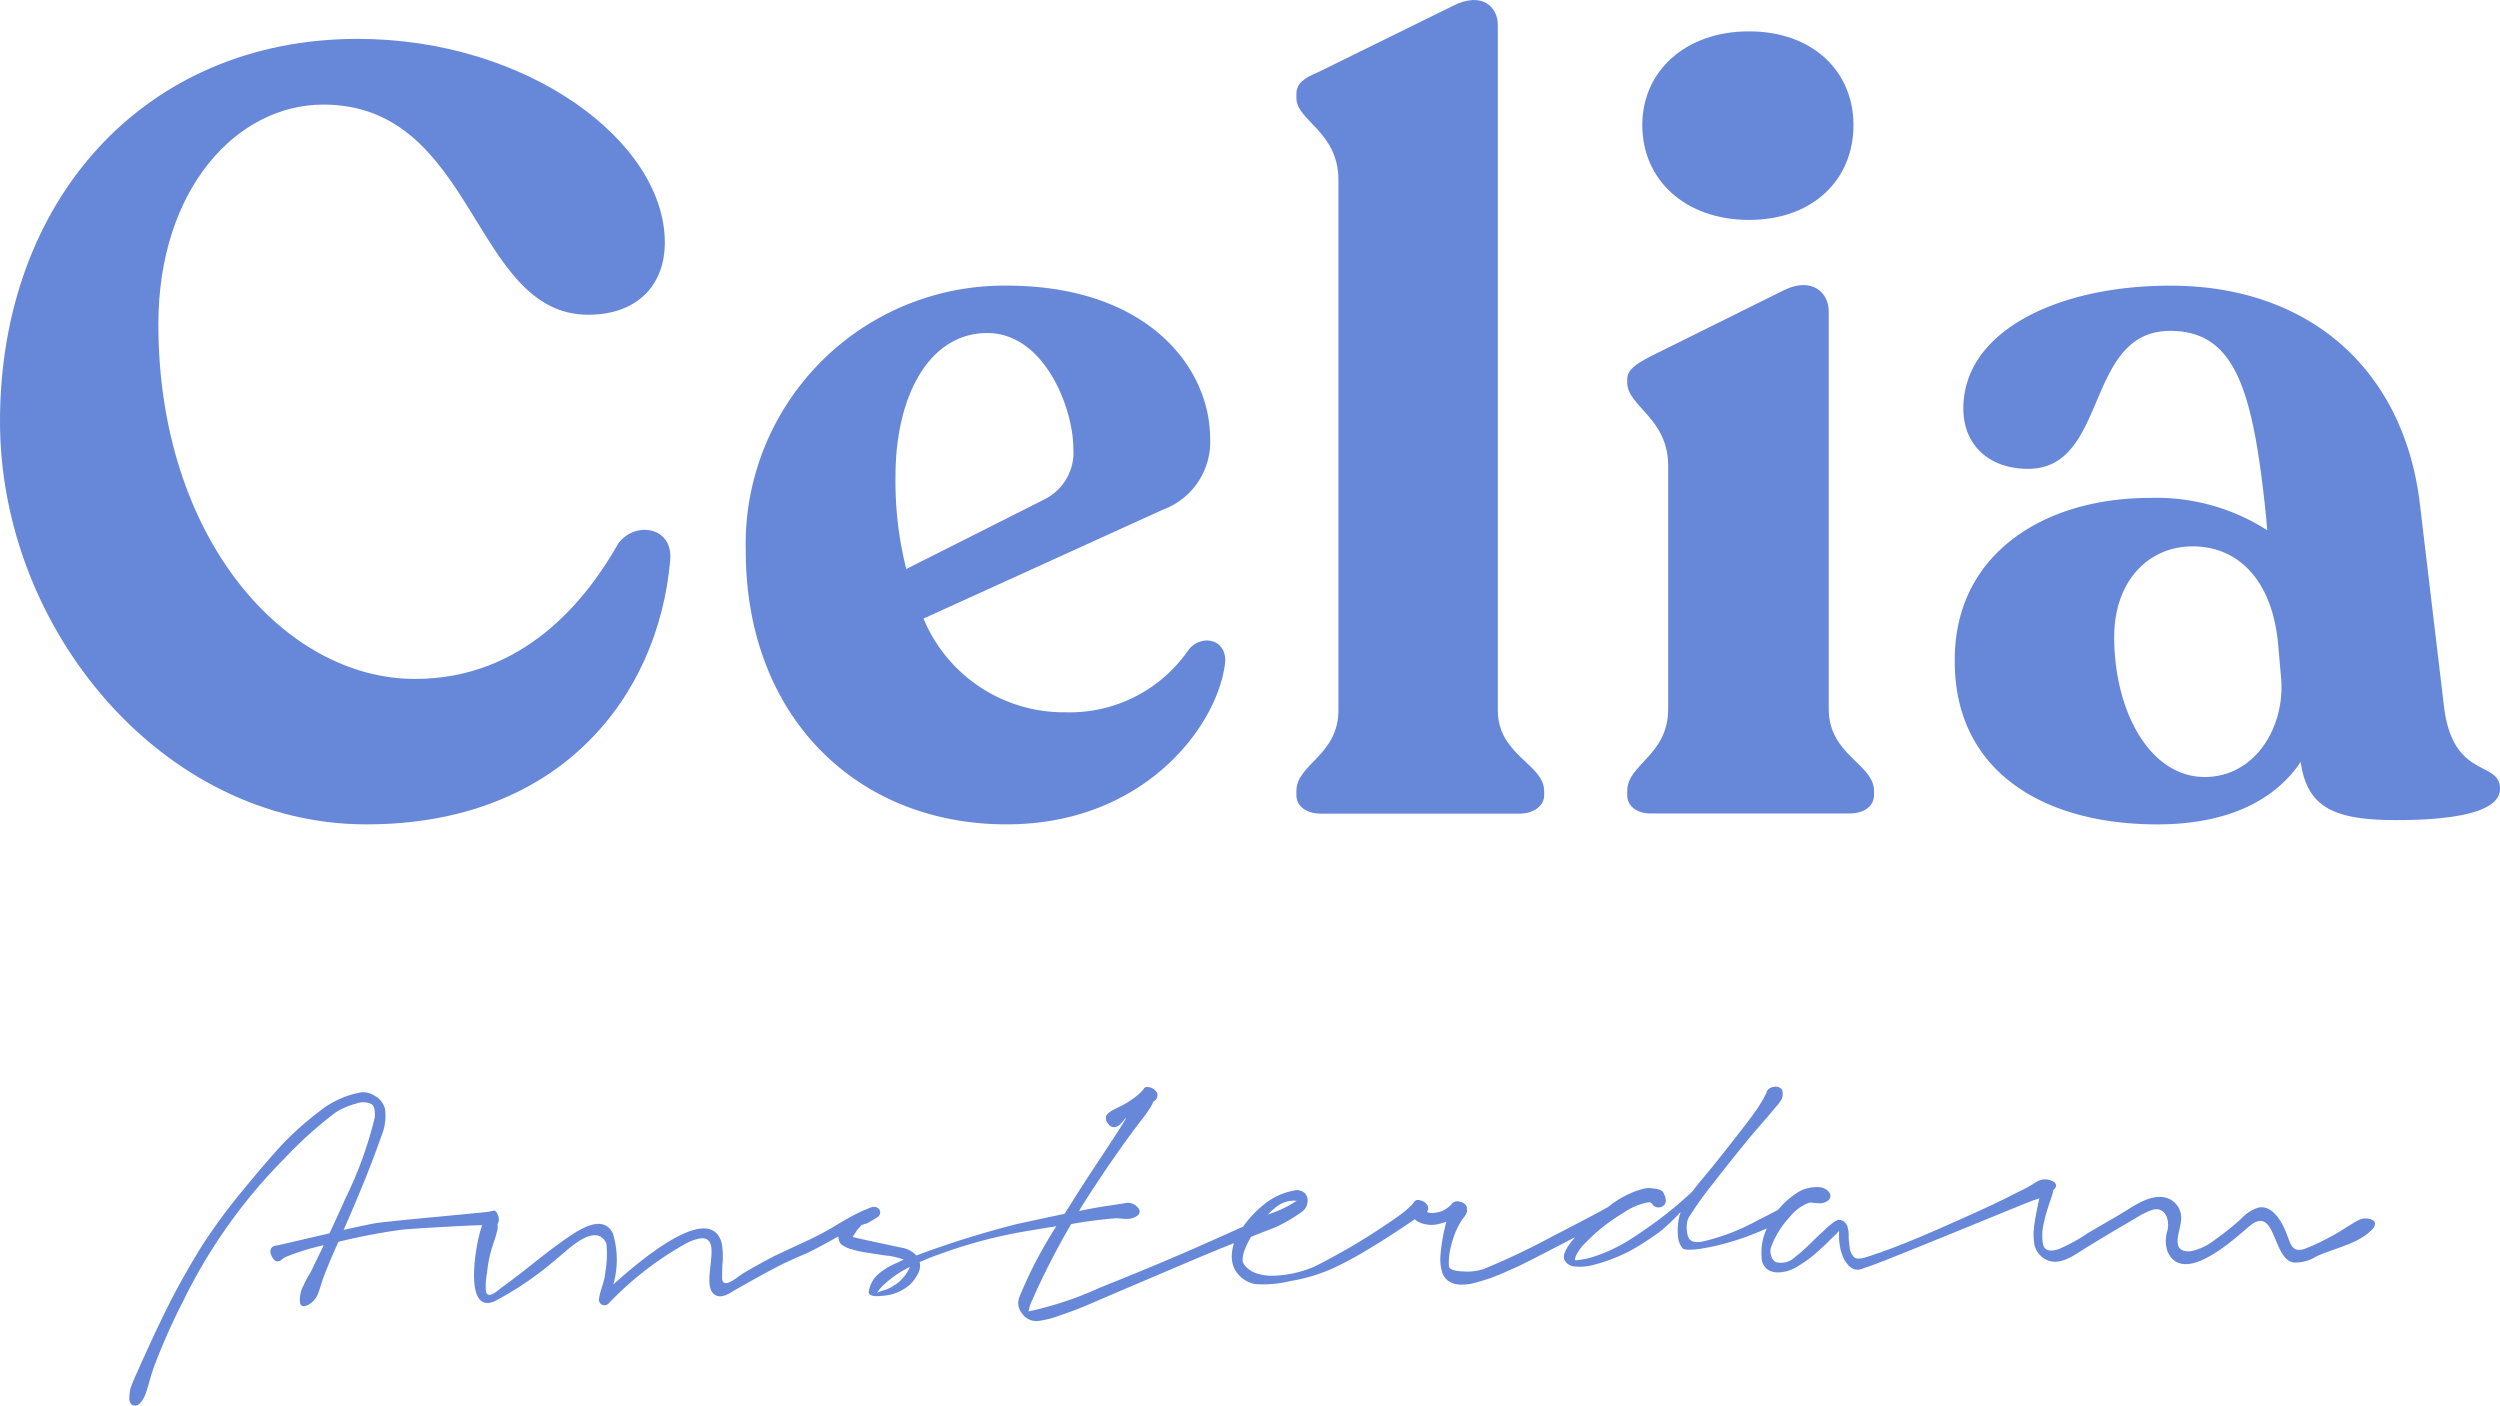 <svg xmlns="http://www.w3.org/2000/svg" width="151.371" height="85.128" viewBox="0 0 151.371 85.128">
  <g id="Group_280" data-name="Group 280" transform="translate(373.475 -269.086)">
    <g id="Group_225" data-name="Group 225" transform="translate(-373.475 269.086)">
      <path id="Path_455" data-name="Path 455" d="M28.525,52.489c0-13.375,8.743-23.16,21.66-23.16,10.243,0,18.594,6.2,18.594,12.33,0,2.61-1.7,4.372-4.633,4.372-7.045,0-6.786-12.723-16.048-12.723-5.22,0-9.984,5.089-9.984,13.309,0,12.919,7.634,21.466,15.528,21.466,6.59,0,10.372-4.764,12.33-8.22,1.045-1.371,3.327-.979,3.131,1.042-.716,8.222-6.653,15.984-18.4,15.984C38.378,76.89,28.525,65.081,28.525,52.489Z" transform="translate(-28.525 -26.975)" fill="#6787d8"/>
      <path id="Path_456" data-name="Path 456" d="M142.112,80.076c-.388,3.783-4.825,9.851-13.242,9.851-9.068,0-15.788-6.524-15.79-16.571a15.655,15.655,0,0,1,15.788-16.049c8.547,0,12.33,4.958,12.33,9.264a4.366,4.366,0,0,1-2.87,4.306l-14.484,6.589a9.2,9.2,0,0,0,8.615,5.675,8.725,8.725,0,0,0,7.435-3.783C140.677,78.38,142.177,78.707,142.112,80.076ZM122.148,68.854a21.743,21.743,0,0,0,.652,5.612l8.416-4.241a3.172,3.172,0,0,0,1.7-3.068c0-2.348-1.7-6.979-5.22-6.979C124.237,60.178,122.148,63.9,122.148,68.854Z" transform="translate(-67.927 -40.013)" fill="#6787d8"/>
      <path id="Path_457" data-name="Path 457" d="M175.516,73.074v-.26c0-1.631,2.545-2.154,2.545-4.893l0-32.1c0-2.937-2.545-3.589-2.545-4.958V30.6c0-.652.521-.979,1.3-1.3l8.222-4.045c1.7-.848,2.673.065,2.673,1.173l0,41.495c0,2.739,2.806,3.262,2.806,4.893v.26c0,.654-.652,1.11-1.5,1.11h-12C176.1,74.184,175.516,73.728,175.516,73.074Z" transform="translate(-97.021 -24.921)" fill="#6787d8"/>
      <path id="Path_458" data-name="Path 458" d="M213.027,74.731v-.26c0-1.631,2.479-2.154,2.479-4.958l0-14.745c0-2.87-2.479-3.587-2.479-5.024v-.2c0-.586.523-.912,1.371-1.369l8.155-4.045c1.631-.782,2.675.131,2.675,1.3l0,24.076c0,2.8,2.741,3.327,2.741,4.958v.26c0,.654-.588,1.11-1.5,1.11h-12C213.615,75.841,213.027,75.384,213.027,74.731Zm.912-40.579c0-3.262,2.61-5.675,6.46-5.675s6.327,2.414,6.327,5.675c0,3.327-2.479,5.741-6.327,5.741S213.938,37.479,213.938,34.151Z" transform="translate(-114.501 -26.578)" fill="#6787d8"/>
      <path id="Path_459" data-name="Path 459" d="M283.181,87.776c0,1.5-3.131,1.893-6.262,1.893-3.72,0-5.416-.719-5.807-3.524-1.436,2.153-4.175,3.783-8.678,3.783-7.047,0-12.265-3.327-12.267-9.851-.065-6.523,5.414-9.916,11.809-9.916a12.423,12.423,0,0,1,7.11,1.958l-.065-.785c-.783-7.631-1.827-11.286-5.807-11.286C258,60.048,259.5,68.4,254.6,68.4c-2.348,0-3.914-1.435-3.914-3.654,0-4.7,5.741-7.437,12.526-7.437,8.482,0,14.223,5.154,15.136,13.374l1.436,12.071C280.311,87.252,283.181,86.014,283.181,87.776Zm-13.245-6.59-.2-2.284c-.39-3.849-2.479-5.807-5.154-5.807-2.739,0-4.762,2.154-4.762,5.482,0,4.5,2.156,8.482,5.483,8.482C268.306,87.058,270.133,84.121,269.935,81.186Z" transform="translate(-131.809 -40.013)" fill="#6787d8"/>
    </g>
    <path id="Path_461" data-name="Path 461" d="M178.844,156.148a.956.956,0,0,0-.733.084c-.593.316-1.126.726-1.73,1.023a11.664,11.664,0,0,1-1.506.7c-.7.227-.83-.235-1.029-.774-.259-.7-.818-1.893-1.747-1.732a2.376,2.376,0,0,0-1.042.663,16.02,16.02,0,0,1-1.62,1.3,3.457,3.457,0,0,1-1.475.689c-1.257.077-.608-1.21-.567-1.835a1.261,1.261,0,0,0-1.02-1.436c-.948-.159-1.905.584-2.663,1.028q-.957.562-1.918,1.117a10.586,10.586,0,0,1-1.792.99c-.46.148-.758.111-.895-.118a1.179,1.179,0,0,1-.1-.461,3.866,3.866,0,0,1,0-.5,4.168,4.168,0,0,1,.1-.573c.056-.239.095-.391.116-.459s.06-.2.117-.4c.043-.134.1-.3.172-.509a4.067,4.067,0,0,0,.129-.409.845.845,0,0,0,.018-.13.676.676,0,0,0,.146-.17c.073-.178-.011-.316-.25-.415a.965.965,0,0,0-.736-.006.646.646,0,0,0-.164.079c-.065.04-.143.089-.236.146s-.171.1-.236.139c-.164.093-.413.22-.751.383q-1.258.663-4.006,1.874-2.355,1.054-3.927,1.623a1.477,1.477,0,0,0-.245.09c-.254.084-.439.145-.559.188s-.261.087-.426.135a1.342,1.342,0,0,1-.4.068.482.482,0,0,1-.249-.068.746.746,0,0,1-.128-.161.948.948,0,0,1-.153-.419c-.013-.093-.023-.167-.029-.222s-.014-.129-.022-.223-.013-.151-.013-.174l0-.174a2.02,2.02,0,0,0-.013-.215c-.008-.05-.02-.115-.038-.2a.685.685,0,0,0-.08-.205.934.934,0,0,0-.137-.161.454.454,0,0,0-.216-.111.219.219,0,0,1-.1-.014c-.023-.01-.061,0-.115.028s-.1.05-.122.061a.882.882,0,0,0-.138.095c-.065.052-.111.088-.138.112s-.075.062-.146.12a1.707,1.707,0,0,0-.153.136c-.033.034-.081.082-.145.145a1.42,1.42,0,0,1-.146.127c-.1.091-.253.241-.468.451s-.406.391-.573.544-.332.293-.5.419a1.214,1.214,0,0,1-1.166.328.536.536,0,0,1-.29-.373.793.793,0,0,1,0-.579,5.542,5.542,0,0,1,1.151-1.825,2.663,2.663,0,0,1,1.111-.814.789.789,0,0,1,.183-.014c.044.005.11.012.2.02a1.489,1.489,0,0,0,.182.012.794.794,0,0,0,.633-.182.342.342,0,0,0,.062-.448.8.8,0,0,0-.571-.333,2.063,2.063,0,0,0-.711.051,1.8,1.8,0,0,0-.621.248A5.075,5.075,0,0,0,143,155.589c-.392.209-.812.428-1.289.665a12.792,12.792,0,0,1-3.308,1.26c-.539.1-.835-.05-.889-.457a1.694,1.694,0,0,1,.042-.944,21.037,21.037,0,0,1,1.533-2.149q1.231-1.595,2.484-3.1,1.011-1.15,1.317-1.539a1.614,1.614,0,0,0,.241-.3.048.048,0,0,1,.015-.033.693.693,0,0,0,.1-.168.845.845,0,0,0,.032-.315.42.42,0,0,0-.064-.23.491.491,0,0,0-.49-.128.544.544,0,0,0-.4.25.569.569,0,0,0-.028.117c-.023.033-.086.151-.191.352q-.062.119-.269.453-.477.741-2.785,3.629l-.561.676c-.3.36-.525.643-.673.844a23.458,23.458,0,0,1-2.333,1.93q-1.169.84-1.838,1.222a9.772,9.772,0,0,1-1.882.826,3.273,3.273,0,0,1-.485.12c-.181.033-.315.052-.4.061a.53.53,0,0,1-.182,0,.925.925,0,0,1,.155-.425,2.5,2.5,0,0,1,.5-.633,10.967,10.967,0,0,1,2.284-1.8,3.824,3.824,0,0,1,1.54-.645.266.266,0,0,1,.218.128.174.174,0,0,1,.034.048.458.458,0,0,0,.548.086c.273-.14.3-.421.078-.846q-.1-.195-.6-.249a1.567,1.567,0,0,0-.679.035,5.843,5.843,0,0,0-1.991,1.027c-.029.022-.057.046-.087.068-.661.371-1.746.943-3.267,1.722a44.406,44.406,0,0,1-4.258,2.029,3.231,3.231,0,0,1-1.277.14c-.547-.024-.821-.136-.827-.334a3.947,3.947,0,0,1,.142-1.244,5.751,5.751,0,0,1,.345-1,4.852,4.852,0,0,1,.348-.6,1.157,1.157,0,0,0,.089-.109c.036-.051.066-.092.087-.127a.407.407,0,0,0,.048-.1.376.376,0,0,0,.027-.265.278.278,0,0,0-.023-.181.618.618,0,0,0-.444-.27.43.43,0,0,0-.419.111c-.012,0-.026.017-.041.05a.14.14,0,0,1-.056.068,2.157,2.157,0,0,1-.5.344,2.011,2.011,0,0,1-.641.123.406.406,0,0,1-.284-.075.449.449,0,0,0,.048-.091.312.312,0,0,0,.012-.216.571.571,0,0,0-.357-.347c-.191-.078-.329-.082-.414-.014a.451.451,0,0,0-.1.109l-.007.01-.007.009a1.834,1.834,0,0,1-.129.16c-.106.1-.243.221-.4.358q-.47.376-1.73,1.2t-2.713,1.608q-.67.365-1.062.549a6.688,6.688,0,0,1-2.566.538,2.918,2.918,0,0,1-.789-.111,1.665,1.665,0,0,1-.553-.26,1.53,1.53,0,0,1-.3-.3.482.482,0,0,1-.1-.246,1.765,1.765,0,0,1,.155-.723,4.478,4.478,0,0,1,.363-.719c.392-.154.736-.29,1.03-.408l.015,0,.076-.033a5.415,5.415,0,0,0,.752-.334,9.819,9.819,0,0,0,1.206-.742.822.822,0,0,0,.326-.529.654.654,0,0,0-.148-.584.69.69,0,0,0-.674-.166,4,4,0,0,0-1.92.934,6.354,6.354,0,0,0-1.145,1.244c-.758.343-1.613.726-2.6,1.162q-2.625,1.16-6.1,2.547a20.653,20.653,0,0,1-4.3,1.427,2.483,2.483,0,0,1,.262-.752q.311-.751,1.035-2.185c.4-.784.829-1.567,1.285-2.349a26.413,26.413,0,0,1,2.722-.354c.052,0,.151.006.3.021a3.221,3.221,0,0,0,.329.019,1.01,1.01,0,0,0,.717-.248c.127-.14.106-.3-.061-.473a.791.791,0,0,0-.6-.257l-.624.1c-.053.012-.288.046-.7.105-.347.05-.891.15-1.609.293l.229-.378q.158-.235.3-.47,1.733-2.676,3.206-4.6a6.867,6.867,0,0,0,.544-.758,1.449,1.449,0,0,0,.221-.42.621.621,0,0,0,.163-.12.49.49,0,0,0,.084-.217.252.252,0,0,0-.029-.2.641.641,0,0,0-.39-.313c-.178-.056-.3-.045-.379.035a.184.184,0,0,0-.033.051.2.2,0,0,1-.03.049,2.981,2.981,0,0,1-.373.357,5.737,5.737,0,0,1-1.237.76,2.163,2.163,0,0,0-.57.363.45.45,0,0,0,.049.561.422.422,0,0,0,.516.2.821.821,0,0,0,.318-.248,2.732,2.732,0,0,0,.2-.245.226.226,0,0,0,.083-.052.234.234,0,0,0-.04.067c-.015.034-.029.051-.041.051-.093.179-.29.494-.586.95s-.709,1.08-1.235,1.876-1.016,1.559-1.471,2.288c-.03.044-.058.085-.078.118l-.292.468c-.8.167-1.764.373-2.9.622a57.078,57.078,0,0,0-6.073,1.9,1.525,1.525,0,0,0-.888-.47l-1.637-.35q-.707-.153-1.035-.228c-.153-.036-.246-.059-.287-.073,0-.012,0-.025,0-.037a.181.181,0,0,0,.027-.032c.02-.033.048-.07.078-.113s.14-.228.173-.26c.088-.09.164-.18.237-.27l.013-.007c.063-.03.132-.046.2-.072.037-.007.073-.018.11-.025s.03-.026.051-.034l.032-.009c.194-.119.4-.219.607-.37a.325.325,0,0,0-.078-.56c-.219-.1-.476.049-.679.133-.248.1-.49.219-.727.343-.459.24-.9.51-1.346.775-.876.522-1.8.915-2.721,1.347l-.661.312c-.637.323-1.3.694-1.929,1.061-.328.19-1.244,1.054-1.305.329q.007-.39.014-.78a4.926,4.926,0,0,0-.035-1.359c-.684-2.492-4.752.868-6.562,2.5a5.488,5.488,0,0,0-.032-3.1c-.564-1.1-1.833-.336-2.54.132-1.444.957-2.737,2.119-4.147,3.124-.265.189-.887.811-1,.247a4.3,4.3,0,0,1,.068-1.093,7.714,7.714,0,0,1,.307-1.544c.1-.316.215-.624.293-.945a1.128,1.128,0,0,0,.04-.436c0-.008-.007-.015-.009-.023s.007-.006.011-.011a.59.59,0,0,0,.036-.5.744.744,0,0,0-.115-.235.258.258,0,0,0-.123-.09l-.264.057a1.8,1.8,0,0,1-.3.041c-.076.014-1.1.114-3.076.3s-3.145.31-3.507.363q-.493.08-1.975.414,1.455-3.295,2.286-5.683a3.124,3.124,0,0,0,.223-1.627,1.219,1.219,0,0,0-.591-.787,1.289,1.289,0,0,0-.858-.235,5.64,5.64,0,0,0-2.486,1.123,18.774,18.774,0,0,0-2.3,2.046q-1.045,1.135-2.473,2.883a34.231,34.231,0,0,0-2.4,3.28q-.461.739-.944,1.588t-.82,1.5q-.34.654-.74,1.491c-.266.559-.464.975-.588,1.248l-.494,1.079q-.3.67-.3.686a10.514,10.514,0,0,0-.42,1,2.639,2.639,0,0,0-.067.605.472.472,0,0,0,.117.354.356.356,0,0,0,.252.092.475.475,0,0,0,.308-.19,1.594,1.594,0,0,0,.293-.5q.063-.15.246-.784.09-.348.275-.883a38.293,38.293,0,0,1,1.79-4.025,32.43,32.43,0,0,1,6.121-8.6,24.62,24.62,0,0,1,3.088-2.777,4.283,4.283,0,0,1,1.227-.528,1.177,1.177,0,0,1,.944.026.443.443,0,0,1,.174.31,1.45,1.45,0,0,1,.014.545,23.837,23.837,0,0,1-1.761,4.843q-.469,1.055-.97,2.126-2.945.686-3.126.725a.962.962,0,0,0-.3.075c-.173.126-.2.318-.075.58s.276.363.462.3c.033,0,.092-.041.178-.121a1.1,1.1,0,0,1,.229-.137,13.9,13.9,0,0,1,2.281-.7c-.366.759-.624,1.29-.769,1.591l-.214.369a3.086,3.086,0,0,0-.228.454,1.8,1.8,0,0,0-.219,1.1c.059.175.193.22.4.138a1.26,1.26,0,0,0,.676-.7,4.173,4.173,0,0,0,.147-.418c.066-.211.114-.361.145-.452q.139-.4.372-.952c.051-.144.246-.59.579-1.339a37.814,37.814,0,0,1,3.769-.725q.6-.065,2.849-.19c.993-.054,1.685-.084,2.09-.09-.365.9-1.211,5.467.762,4.6A19.673,19.673,0,0,0,69,158.591c.623-.47,2.368-2.337,3.055-.976a6.248,6.248,0,0,1-.066,1.768c-.046.572-.288,1.007-.378,1.574a.34.34,0,0,0,.571.313,19.628,19.628,0,0,1,4.8-3.7c2.782-1.285.436,2.681,1.744,3.213.4.163.844-.184,1.162-.363.9-.509,1.8-1.023,2.727-1.491.446-.225.9-.423,1.348-.617.527-.206,1.706-.869,2.137-1.113a1.072,1.072,0,0,0,.028.192.512.512,0,0,0,.179.31,1.794,1.794,0,0,0,.612.281,6.238,6.238,0,0,0,.8.183l1.17.179a1.76,1.76,0,0,0,.273.029,4.937,4.937,0,0,1,.9.23c-.064.033-.122.06-.175.082a3.321,3.321,0,0,1-.312.147,5.326,5.326,0,0,0-.477.238,4.878,4.878,0,0,0-.453.31,1.834,1.834,0,0,0-.451.486,1.657,1.657,0,0,0-.241.635.062.062,0,0,0-.016.049c0,.224.271.307.8.247a2.79,2.79,0,0,0,1.659-.643,2.375,2.375,0,0,0,.5-.647,1.058,1.058,0,0,0,.146-.674.186.186,0,0,1-.017-.08q.621-.279,1.163-.462a29.167,29.167,0,0,1,5.383-1.424c.633-.107,1.209-.2,1.731-.287a26.229,26.229,0,0,0-2.244,4.3.992.992,0,0,0,.158.973,1.051,1.051,0,0,0,.938.471,5.715,5.715,0,0,0,1.38-.349q.8-.269,1.443-.533,1.422-.616,6.479-2.765c.992-.422,1.855-.773,2.6-1.071a2.8,2.8,0,0,0-.123.61,1.765,1.765,0,0,0,.15.939,1.783,1.783,0,0,0,1.247.928,6.892,6.892,0,0,0,2.179-.19,10.228,10.228,0,0,0,2.9-.935q.851-.419,1.737-.955t1.465-.915q.579-.378,1.065-.706l.335-.224a1.052,1.052,0,0,0,.175.145,1.856,1.856,0,0,0,1.426.1c.1-.025.2-.055.3-.09-.081.31-.149.619-.207.923a10.017,10.017,0,0,0-.139,1.037,2.767,2.767,0,0,0,.076,1.024,1.029,1.029,0,0,0,.446.634,1.419,1.419,0,0,0,.7.188,3.135,3.135,0,0,0,.94-.132q.525-.147.87-.27c.229-.084.527-.2.891-.363s.571-.248.614-.271q.424-.177,3.576-1.821l.03-.015c-.114.139-.232.276-.335.42q-.463.65-.3.976a.772.772,0,0,0,.663.381,3.2,3.2,0,0,0,1.129-.112,10.2,10.2,0,0,0,1.248-.413,9.555,9.555,0,0,0,1.134-.541,17.559,17.559,0,0,0,1.693-1.12,13.473,13.473,0,0,0,1.163-1.121,3.46,3.46,0,0,0-.173,1.353,1.41,1.41,0,0,0,.279.845c.045.054.176.084.391.089a4.438,4.438,0,0,0,.842-.08c.344-.059.727-.14,1.143-.244s.878-.247,1.387-.425c.459-.162.907-.344,1.344-.541-.051.125-.105.245-.15.385a3.445,3.445,0,0,0-.163,1.328.9.9,0,0,0,.467.84,1.214,1.214,0,0,0,.583.11,2.379,2.379,0,0,0,.592-.107,2.911,2.911,0,0,0,.645-.323q.368-.232.618-.421c.168-.125.373-.3.615-.52s.423-.392.541-.511.285-.28.5-.485a.739.739,0,0,1,.128-.135v.049l0,.125c0,.06,0,.129,0,.207a1.53,1.53,0,0,0,.015.264c.013.1.026.2.041.3a1.716,1.716,0,0,0,.075.311c.034.109.074.217.115.32a1.455,1.455,0,0,0,.164.3,1.712,1.712,0,0,0,.223.259.677.677,0,0,0,.318.182.7.7,0,0,0,.266.018,1.718,1.718,0,0,0,.246-.072l.13-.053q.264-.056,2.564-.984t4.757-1.935q2.455-1.005,2.783-1.129c.065-.025.18-.06.343-.109l.085-.027c-.114.527-.182.852-.2.971-.006.033-.023.127-.05.282s-.045.275-.056.357-.02.2-.032.341a2.978,2.978,0,0,0-.006.406c.007.127.02.255.039.388a1.332,1.332,0,0,0,.656.926c.859.493,1.8-.27,2.5-.7.992-.61,2-1.207,3.006-1.791a4.824,4.824,0,0,1,.954-.481c.8-.251,1.1.572.95,1.236a1.994,1.994,0,0,0,.014,1.305c.969,2.076,4.067-.821,4.934-1.551,1.629-1.371,1.39,1.987,2.69,2.189a2.4,2.4,0,0,0,1.383-.373c1.048-.482,2.453-.735,3.3-1.557a.759.759,0,0,0,.224-.3C179.194,156.348,179.095,156.22,178.844,156.148ZM89.4,160.214a1.9,1.9,0,0,1-.543.246,2.975,2.975,0,0,0-.414.148l.015-.017a.044.044,0,0,1,.016-.032.519.519,0,0,0,.039-.048l.056-.074.07-.089.1-.113a1.125,1.125,0,0,1,.135-.129,6.382,6.382,0,0,1,1.558-1.059A2.4,2.4,0,0,1,89.4,160.214Zm23.257-4.832a1.7,1.7,0,0,1,1.132-.343l.066,0a6.828,6.828,0,0,1-1.715.821.052.052,0,0,1-.034.018A4.5,4.5,0,0,1,112.66,155.382Z" transform="translate(-408.816 186.75)" fill="#6787d8"/>
  </g>
</svg>
